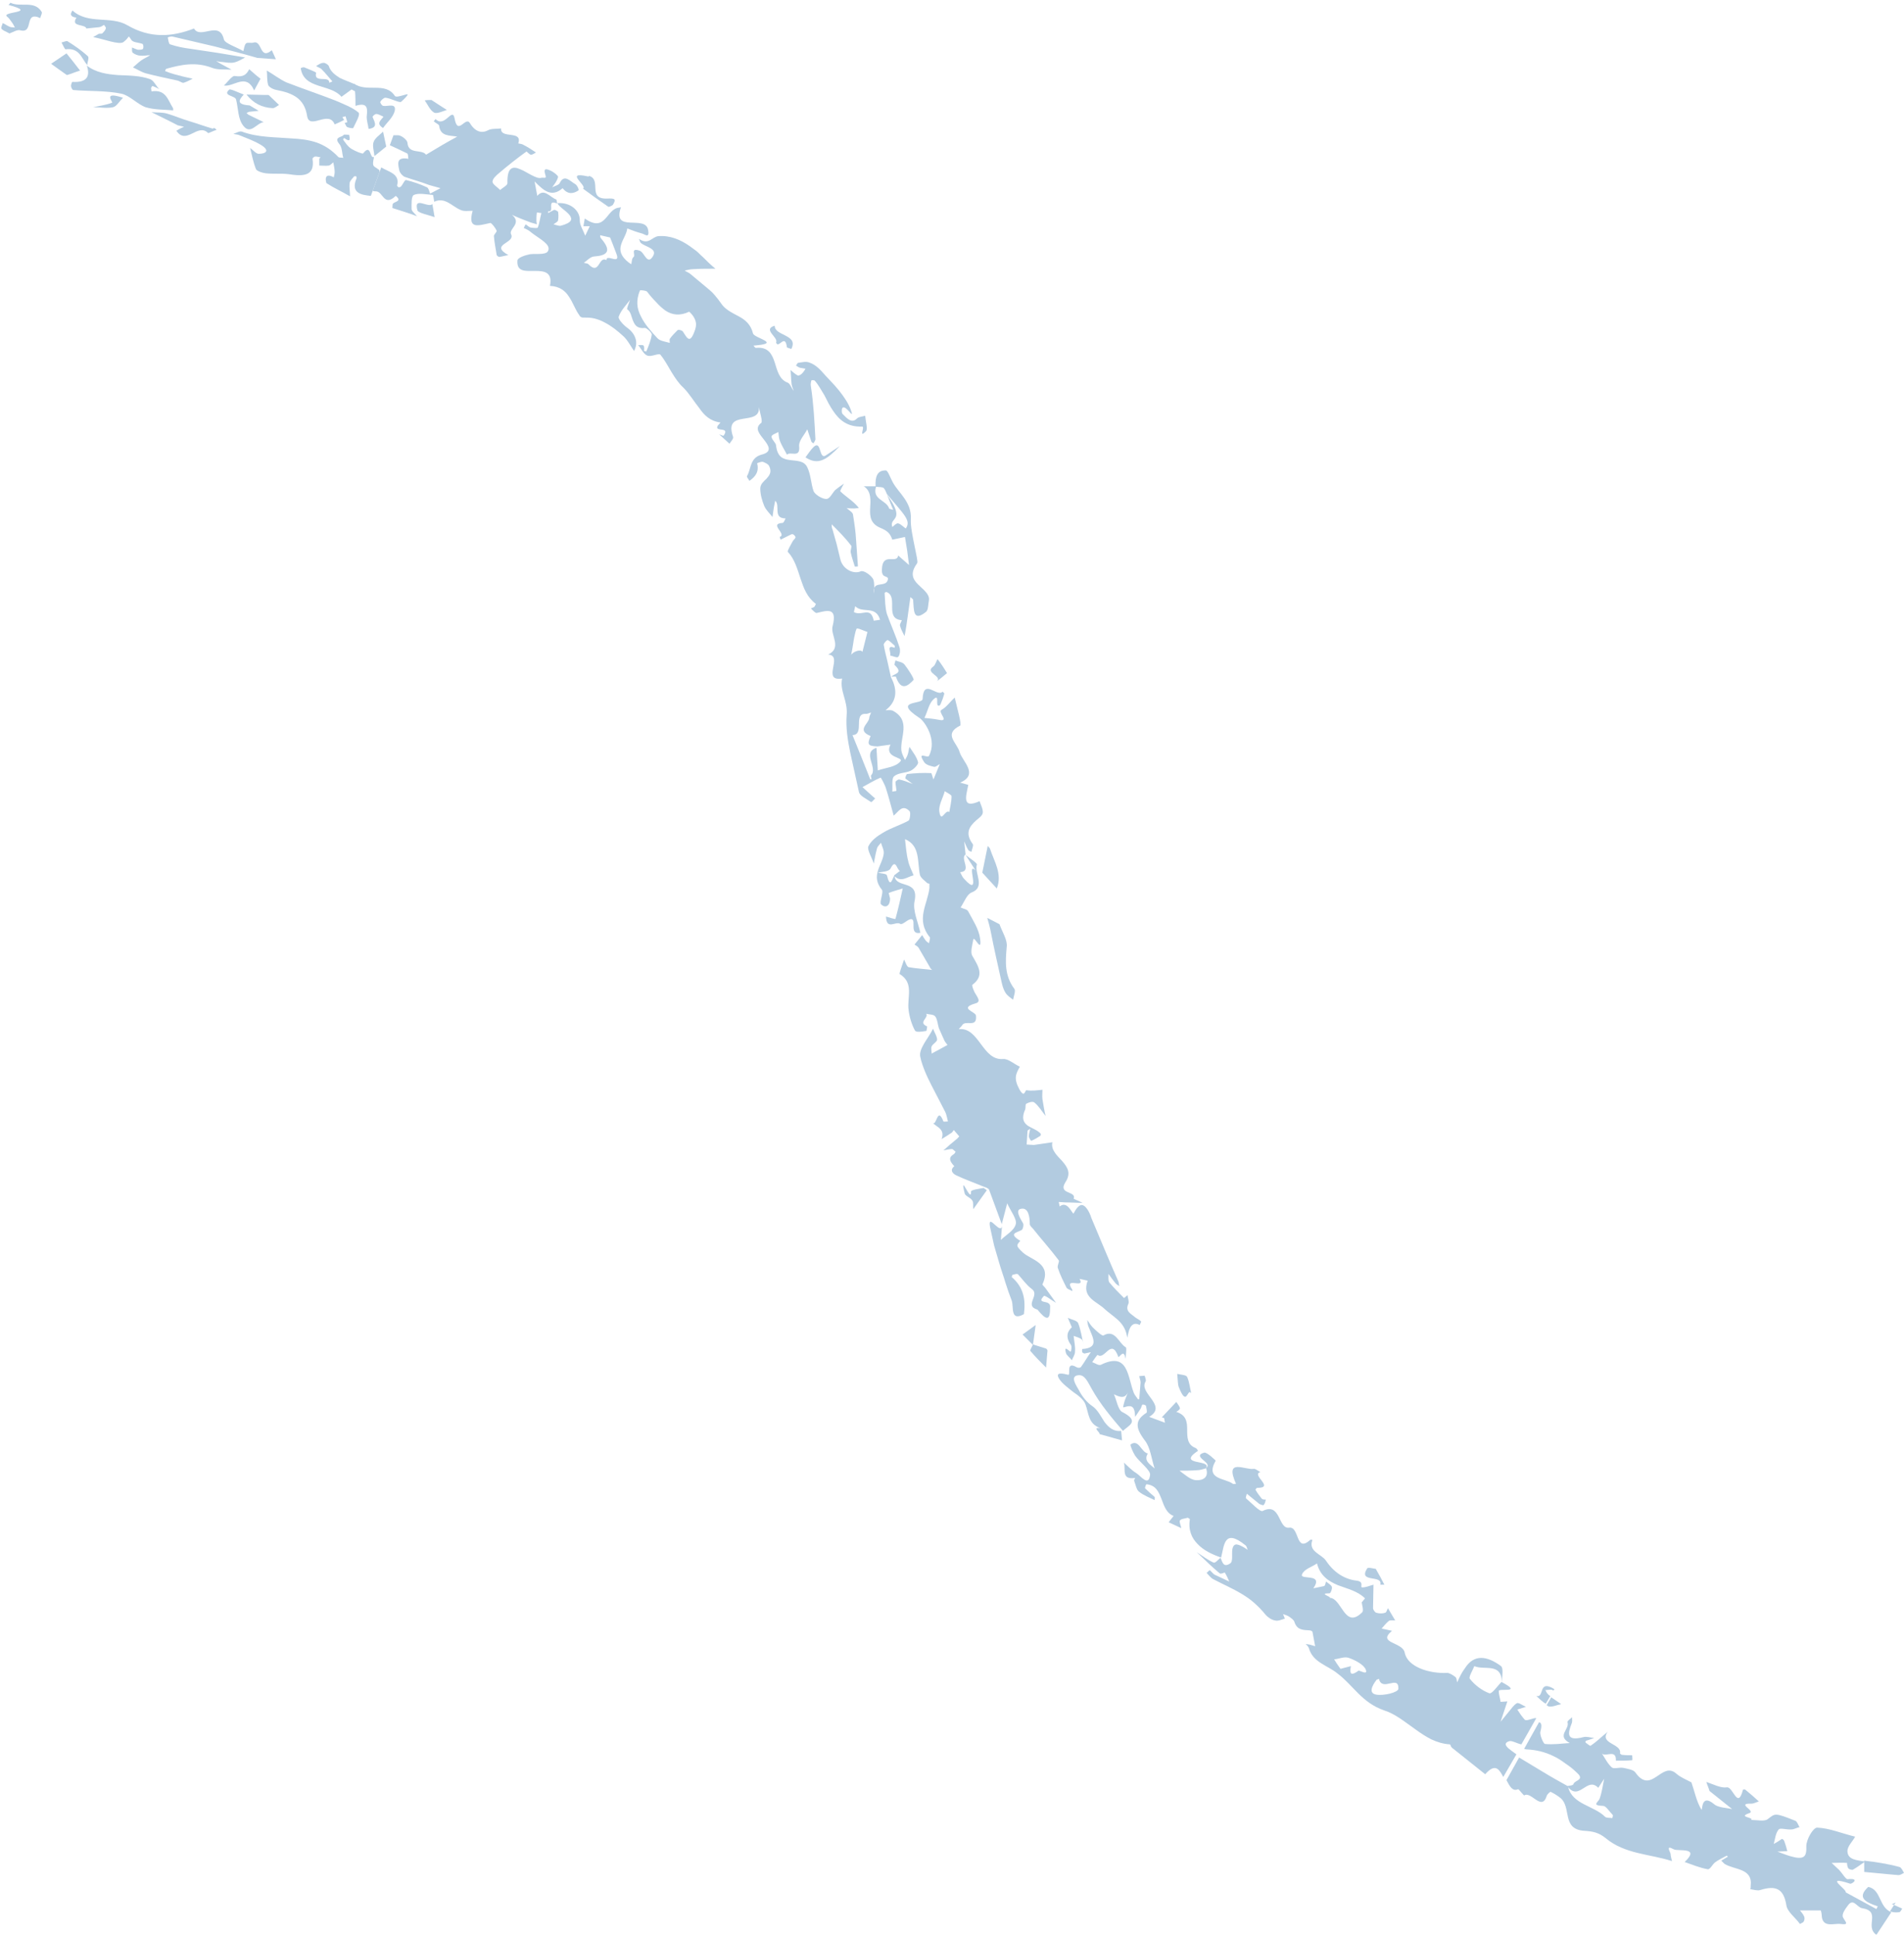 <?xml version="1.0" encoding="UTF-8" standalone="no"?><svg xmlns="http://www.w3.org/2000/svg" xmlns:xlink="http://www.w3.org/1999/xlink" fill="#000000" height="427.7" preserveAspectRatio="xMidYMid meet" version="1" viewBox="40.0 33.4 421.0 427.7" width="421" zoomAndPan="magnify"><g opacity="0.88"><g><g><g><path d="M123.6,70.8c0.1,0.1,0.3,0.2,0.5,0.3l1.8-5l-0.6-0.3c0,0,0,0,0,0l0,0l0,0l0,0l0-0.1l-2.6,2.1 c0,0,0,0.1,0,0.1c0,0,0,0,0,0C122.3,70.4,122.7,70,123.6,70.8z" fill="none"/><g id="change1_1"><path d="M123.6,70.8c-1-0.8-1.4-0.4-0.9-2.7c-1,0.5-0.6-3.1-2.4-0.8c-0.1,0.2-1.8-0.5-2.6-1 c-0.8-0.5-1.3-1.3-1.8-2c-0.1-0.1,0.1-0.3,0.2-0.4c1.6,1.2,1.2,0,1.1-0.7c-0.4,0-1.1-0.1-1.2,0c-0.3,0.6-2.3,0.4-1,2 c0.7,0.8,0.6,2.1,0.9,3.1c-0.4-0.1-0.9,0-1.1-0.2c-1.5-1.6-3.1-2.6-4.8-3.2c-1.8-0.6-3.6-0.8-5.5-0.9c-3.7-0.3-7.5-0.2-11-1.5 c-0.5-0.2-1.3,0.3-1.9,0.5c0.4,0.1,0.7,0.1,1.1,0.2c1.7,0.7,3.5,1.3,5.1,2.3c1.9,1.2,1,1.9-0.6,1.9c-0.6,0-1.3-0.9-1.9-1.3 c0.4,1.6,0.7,3.2,1.3,4.7c0.2,0.4,1.3,0.8,2.1,0.9c1.7,0.2,3.4,0,5.1,0.2c3.2,0.5,5.9,0.5,5.3-3.4c0-0.2,0.4-0.5,0.6-0.5 c0.4,0,0.8,0.1,1.2,0.2c-0.1,0.1-0.3,0.2-0.3,0.3c0,0.5,0,1,0,1.5c0.7,0,1.5,0.1,2.1,0c0.4-0.1,0.7-0.5,1-0.7 c0.1,0.7,0.3,1.4,0.3,2.1c0,0.4-0.1,0.8-0.2,1.2c-2.4-1.3-1.7,1.2-1.6,1.3c1.7,1.1,3.5,1.9,5.2,2.9c0-1-0.2-1.9-0.1-2.9 c0.1-0.6,0.6-1,1-1.5c0.1-0.1,0.4,0,0.5,0c0,0.2,0.1,0.4,0,0.5c-1.3,3.2,1.1,3.6,3.2,3.8l1.9-5.2C124,71,123.8,70.9,123.6,70.8z" fill="#a8c4dc"/></g><g id="change1_2"><path d="M122.7,68L122.7,68C122.7,68,122.7,68,122.7,68L122.7,68z" fill="#a8c4dc"/></g><g id="change1_3"><path d="M56.9,37.3c-0.7,1.1-0.2,1.4,0.5,1.6c0.7,0.2,1.6,0.3,1.7,0.8c1-0.1,1.9-0.2,2.9-0.3 c0.4-0.1,0.7-0.3,1-0.5c0.2,0.3,0.5,0.6,0.4,0.8c-0.1,0.4-0.5,0.8-0.8,1.1c-0.1,0.1-0.6,0-0.8,0.1c-0.4,0.2-0.8,0.5-1.2,0.7 c2.3,0.4,5.7,1.8,6.7,1.1c1.6-1.2,0.8-1.8,1.8-0.4c0.4,0.5,1.6,0.5,2.4,0.8c0.2,0.1,0.3,0.8,0.1,1.1c-0.1,0.2-0.7,0.2-1.1,0.2 c-0.4-0.1-0.8-0.3-1.3-0.5c0,0.4-0.1,1,0.2,1.2c0.4,0.3,1.1,0.6,1.6,0.6c0.7,0.1,1.5-0.1,2.2-0.1c-0.6,0.4-1.3,0.7-1.9,1.1 c-0.7,0.5-1.3,1.1-1.9,1.6c0.9,0.4,1.8,1,2.8,1.3c2.3,0.6,4.7,1.1,7,1.6c0.5,0.1,1.1,0.6,1.4,0.5c0.7-0.2,1.4-0.6,2-0.9 c-1.4-0.3-2.7-0.6-4.1-1c-0.7-0.2-1.3-0.4-2-0.7c0.1-0.2,0.1-0.4,0.3-0.5c3.2-0.9,6.5-1.6,10.1-0.2c1.3,0.5,2.9,0.3,4.3,0.4 l-2.4-1.3l-1-0.6c0.4,0.1,0.9,0.2,1.3,0.2c0.9,0.1,1.9,0.3,2.7,0.1c0.9-0.2,1.6-0.7,2.4-1.1l-6-1c-2-0.3-4-0.6-6-0.9 c-1.6-0.2-3.1-0.5-4.6-1c-0.3-0.1-0.4-1-0.5-1.5c0-0.1,0.8-0.3,1.1-0.2c3.1,0.7,6.3,1.5,9.4,2.2c3.1,0.8,6.2,1.6,9.3,2.5 c1.5,0.1,2.8,0.2,4.1,0.3l-0.9-2c-2.7,2.3-2.1-2.2-4-1.7c-0.5,0.2-1.4-0.1-1.7,0.2c-0.4,0.4-0.4,1.1-0.6,1.7 c-1.5-0.9-4.1-1.7-4.3-2.6c-1-4.3-5.2,0.1-6.6-2.4c-4.9,1.9-9.7,2.2-14.7-0.7c-3.7-2.2-8.7-0.1-12.2-3.3 C56.2,35.7,54.7,37,56.9,37.3z" fill="#a8c4dc"/></g><g id="change1_4"><path d="M78.3,57.8c0-0.2,0-0.5-0.1-0.6c-1.1-1.7-1.5-4.1-4.7-3.6c0-0.2-0.1-0.5-0.1-0.7c0-0.2,0.3-0.5,0.3-0.5 c0.5,0.2,1,0.4,1.5,0.7c-0.7-0.7-1.2-1.9-2-2.2c-2.2-0.8-4.7-0.8-7.1-0.9c-2.4-0.2-4.8-0.5-6.9-2.1l0,0c0.8,2.4,0,3.8-3.2,3.6 c-0.1,0-0.3,0.6-0.3,0.9c0,0.3,0.3,0.9,0.5,0.9c3.5,0.3,7.2,0.1,10.6,0.8c1.9,0.4,3.5,2.3,5.4,3C74.2,57.7,76.3,57.6,78.3,57.8z" fill="#a8c4dc"/></g><g id="change1_5"><path d="M116.8,61.5c0.4,0.2,1.3,0.3,1.3,0.2c0.5-1.1,1.6-2.9,1.2-3.4c-1.4-1.2-3.4-1.9-5.2-2.7 c-3.6-1.4-7.2-2.6-10.8-4c-1.5-0.7-2.9-1.8-4.3-2.6c0.1,1.1,0,2.2,0.3,3.2c0.2,0.5,1.2,1,1.9,1.1c3.6,0.7,6.1,1.9,6.7,5.7 c0.5,3.3,4.8-1.4,6.1,1.9c0.7-0.3,1.4-0.6,2.1-1c0,0-0.3-0.4-0.4-0.6l0.7-0.2l0.4,1.3l-0.6,0.2C116.5,61,116.5,61.4,116.8,61.5z" fill="#a8c4dc"/></g><g id="change1_6"><path d="M127.3,54.6c-2.1-3.2-6.2-0.7-9-2.7l-0.7,1.2c0.3,0.2,0.8,0.4,0.9,0.5c0.1,1.1,0.1,2.1,0.1,3.2 c2.6-0.8,2.7,0.4,2.5,2.2c-0.1,0.9,0.3,2,0.4,2.9c2.1-0.3,1.4-1.4,0.9-2.6c-0.1-0.2,0.5-0.7,0.8-0.7c0.5,0,1.1,0.4,1.6,0.6 c-0.6,0.8-1.7,1.5-0.1,2.5c0.9-1.3,2.3-2.4,2.6-3.9c0.3-1.7-1.6-0.8-2.6-1c-0.3-0.1-0.7-0.7-0.6-0.9c0.2-0.4,0.8-0.9,1.1-0.9 c1.2,0.1,3.1,1.2,3.5,0.9c0.9-0.8,1.3-1.3,1.4-1.5C130.5,53.8,127.7,55.2,127.3,54.6z" fill="#a8c4dc"/></g><g id="change1_7"><path d="M112.7,48c-0.1-0.3-0.9-0.8-1.2-0.7c-0.6,0-1.1,0.4-1.6,0.7c0.4,0.3,1,0.4,1.3,0.8 c0.8,0.8,1.5,1.7,2.3,2.6l-0.7,0.3c0.1-1.7-3.5,0.2-2.9-2.2c0-0.2-1.7-0.8-2.6-1.2c-0.2-0.1-0.8,0.1-0.8,0.2 c0.7,4.7,6.6,3.4,9,6.3l2.2-1.6l0.7-1.2c-1.1-0.5-2.3-0.9-3.3-1.4C114,49.9,113.1,49.2,112.7,48z" fill="#a8c4dc"/></g><g id="change1_8"><path d="M42.3,34c0,0-0.2,0.3-0.4,0.5c6.8,1.8-1.9,1.4-0.3,2.6c0.4,0.3,0.7,0.8,1,1.2c0.3,0.4,0.5,0.8,0.7,1.2 c-0.4-0.1-0.8,0-1.2-0.2c-0.5-0.2-1-0.6-1.5-0.8c-0.1,0.4-0.4,0.9-0.3,1.2c0.2,0.4,0.9,0.6,1.8,1.1c0.8-0.3,1.7-0.9,2.4-0.7 c3.1,0.8,0.7-4.4,4.4-2.7c0.1-0.5,0.5-1.1,0.3-1.4C47.6,33.4,44.5,35.1,42.3,34z" fill="#a8c4dc"/></g><g id="change1_9"><path d="M98.3,60.4c-1.1-0.5-2.2-1.1-3.3-1.6c-0.2-0.1-0.3-0.3-0.5-0.4c0.2-0.1,0.5-0.3,0.7-0.3 c0.7-0.1,1.3-0.1,2-0.2c-0.7-0.4-1.5-0.9-2-1.2c-3-0.2-2.4-1.2-1.3-2.4c-1.1-0.4-2.9-1.3-3.2-1.1c-1.6,1.4,1.3,1.3,1.5,2.2 c0.5,2,0.4,4.3,1.6,5.8C95.4,63.3,96.7,60.6,98.3,60.4z" fill="#a8c4dc"/></g><g id="change1_10"><path d="M86.9,61.8c-1.7-0.5-3.3-1.1-5-1.6c-1.7-0.5-3.3-1.2-5-1.7c-1.1-0.3-2.2-0.2-3.4-0.3 c2.2,1.1,4.3,2.1,5.8,2.9c0.9,0.2,1.2,0.3,1.4,0.3c-0.3,0.2-0.7,0.3-1,0.5c-0.2,0.1-0.7,0.4-0.7,0.4c2.2,3.3,4.7-1.8,7,0.5 c0.1,0.1,1.2-0.5,1.9-0.7c-0.2-0.2-0.4-0.4-0.6-0.4C87.3,61.7,87,61.9,86.9,61.8z" fill="#a8c4dc"/></g><g id="change1_11"><path d="M54.7,45.2l-3.4,2.3c1.1,0.8,2.2,1.6,3.5,2.5c1-0.3,1.9-0.7,2.9-1C56.7,47.7,55.7,46.4,54.7,45.2z" fill="#a8c4dc"/></g><g id="change1_12"><path d="M97.6,50.8c-0.8-0.6-1.6-1.3-2.5-2.1c-0.6,1.2-1.3,1.8-3.2,1.5c-0.6-0.1-1.6,1.4-2.4,2.1 c2.2,0.4,4.9-2.9,6.7,1.1C96.6,52.6,97.1,51.8,97.6,50.8z" fill="#a8c4dc"/></g><g id="change1_13"><path d="M100.3,57.3c0.5,0,1-0.5,1.4-0.7c-0.8-0.8-1.6-1.5-2.3-2.2c-1.9,0-3.4-0.1-4.9-0.1 C96,56.2,97.9,57.2,100.3,57.3z" fill="#a8c4dc"/></g><g id="change1_14"><path d="M59.2 47.8L59.2 47.8 59.2 47.8z" fill="#a8c4dc"/></g><g id="change1_15"><path d="M59.4,45.8c-1.3-1.2-2.9-2.3-4.5-3.3c-0.2-0.1-0.9,0.2-1.3,0.3c0.3,0.5,0.7,1.5,0.9,1.5 c3.1-0.4,3.5,2,4.8,3.5C59.3,47.1,59.8,46.1,59.4,45.8z" fill="#a8c4dc"/></g><g id="change1_16"><path d="M59.2 47.8L59.2 47.8 59.2 47.8z" fill="#a8c4dc"/></g><g id="change1_17"><path d="M125.4,65.8l-0.7-3.3c-0.7,0.7-1.8,1.4-2.1,2.3c-0.3,0.9,0.1,2,0.2,3.1L125.4,65.8L125.4,65.8z" fill="#a8c4dc"/></g><g id="change1_18"><path d="M122.8,67.9L122.8,67.9L122.8,67.9C122.8,68,122.8,68,122.8,67.9z" fill="#a8c4dc"/></g><g id="change1_19"><path d="M65.7,54.6c-2.5-0.5-0.7,1.4-0.9,1.5c-1.3,0.5-2.8,0.7-4.2,1c1.5,0,3,0.3,4.4,0c0.8-0.2,1.3-1.2,2.2-2.1 C66.6,54.8,66.1,54.7,65.7,54.6z" fill="#a8c4dc"/></g></g><g><g id="change1_27"><path d="M383.9,407.1L383.9,407.1C383.9,407.1,383.9,407.1,383.9,407.1z" fill="#a8c4dc"/></g><g id="change1_28"><path d="M383.9,407.1C383.7,407,383.7,406.9,383.9,407.1L383.9,407.1z" fill="#a8c4dc"/></g><path d="M312.1,378.7c0.7-0.4,0.3-2.1,0.5-3.2c0.1-0.5,0.3-0.9,0.8-1c0.5,0,1.3,0.3,2.6,1.2c-0.2-0.3-0.2-0.8-0.5-1 c-4.8-3.9-4.7,0.1-5.4,2.7C310.5,378.4,310.6,379.7,312.1,378.7z" fill="none"/><path d="M252.6,226.2c0.3,0.5,0.4,1,0.9,1.5c4.1,4.5,0.2-4.1,2.5-1.9l-2.2-3.4C252.4,223.1,255.3,226,252.6,226.2z" fill="none"/><path d="M381.6,407c0.2,0.3,0.3,0.7,0.6,0.9c0.2,0.1,0.4,0.2,0.5,0.4l0.7-1.2c-0.2-0.1-0.4-0.2-0.6-0.2 C382.4,406.8,382,406.9,381.6,407z" fill="none"/><path d="M237.9,227.1C237.9,227.1,237.9,227.1,237.9,227.1L237.9,227.1l1.4-1.1c-0.7-0.1-0.9-2.9-2.1-0.5 c-0.4,0.7-1.8,0.7-2.8,0.9c0.7,0.2,1.9,0.2,2,0.6C237,229.8,237.4,228.1,237.9,227.1L237.9,227.1L237.9,227.1z" fill="none"/><path d="M374.3,420.6l1.1,0.6l1.1-2c-1-0.2-2.1-0.9-2.7-0.7C372.2,419.1,373.4,420.1,374.3,420.6z" fill="none"/><path d="M237.1,149.8c0.4-0.3,0.9-0.9,1.3-0.8c0.6,0.1,1.6,1.2,1.7,1.1c0.6-0.9,0.5-1.6-0.2-2.7 c-0.7-1.1-2.1-2.6-4-4.9l0,0C240.3,148.7,236.3,147.6,237.1,149.8z" fill="none"/><path d="M365.9,401.9c-0.4,1-1.3,2.4-1,2.8c1.1,1.4,2.7,2.6,4.3,3.2c0.6,0.2,1.8-1.6,2.7-2.5l0,0 C371.9,401,368.1,402.9,365.9,401.9z" fill="none"/><path d="M300.6,358.6c1.1,0.8,2.4,2,3.6,2.1c1.3,0.1,3-0.4,2.3-2.6c-0.7,0.2-1.3,0.4-2,0.4 C303.1,358.6,301.8,358.6,300.6,358.6z" fill="none"/><path d="M161.1,80.1l0,0.4c0.4-0.2,0.9-0.5,1.3-0.7c0.2-0.1,0.8,0.3,0.9,0.4c0.1,0.6,0.1,1.3,0,1.9 c-0.1,0.4-0.7,0.6-1,0.9c0.5,0.1,1.2,0.4,1.6,0.3c2.6-0.7,2.6-1.5,1.9-2.4c-0.7-0.9-2.2-1.7-2.6-2.5l0,0 C160.7,77.3,162.8,80.4,161.1,80.1z" fill="none"/><path d="M250,213c0.2-1.2,0.5-2.3,0.5-3.5c0-0.4-1-0.8-1.5-1.2c-0.4,1.5-1.4,3.1-1.2,4.5 C248.2,215.6,249,212.3,250,213z" fill="none"/><path d="M127.9,74.4c0,0.1,0.2,0.4,0.4,0.4c0.2,0,0.4-0.1,0.5-0.2c0.4-0.5,0.8-1.5,1.1-1.4c1.6,0.4,3.1,0.9,4.6,1.6 c0.4,0.2,0.5,0.9,0.7,1.4l2.3-1.2c-0.8-0.2-1.7-0.5-2.5-0.7c-1.8-0.7-3.7-1.2-5.4-1.8c-0.5-0.2-1.1-0.9-1.2-1.4 c-0.3-1.4-0.8-3.1,2-2.6c-0.1-0.4,0-1.1-0.3-1.2c-1.2-0.6-2.5-1.2-3.8-1.8l-1.8,5C126,71.4,128.5,71.8,127.9,74.4z" fill="none"/><path d="M341.1,387.6c0.4-0.5,0.7-0.8,0.7-0.9c-1.6-1.6-3.9-2.1-6-2.9c-2.1-0.9-3.9-2.1-4.6-4.8 c-1.1,0.8-2.8,1.2-3.3,2.4c-0.6,1.4,4.9-0.4,2.5,3.1c0.8-0.2,1.6-0.3,2.4-0.5c0.2-0.1,0.3-0.6,0.4-1c0.5,0.4,1.2,0.8,1.3,1.2 c0.1,0.5-0.3,1.4-0.5,1.4c-2.7,0,0.6,0.8,0,1c2.8-0.1,3.4,7,7.3,3.1C341.6,389.4,341.1,388.1,341.1,387.6z" fill="none"/><path d="M338.3,399.9c-1-0.4-2.2,0.2-3.3,0.3c0.3,0.5,0.6,1,1.4,2.1c0.7-0.2,1.5-0.4,2.3-0.6c-0.4,2.1,0.3,2,1.7,1 c0.2-0.1,2.1,1,1.6-0.3C341.6,401.4,339.7,400.4,338.3,399.9z" fill="none"/><path d="M185.4,108.2c0.6,0.6,1.7,0.7,2.7,1c0-0.3-0.1-0.7,0-0.9c0.5-0.7,1.1-1.3,1.7-1.9c0.2-0.2,1,0,1.2,0.3 c0.8,1.2,1.4,2.6,2.3,0.6c0.3-0.7,0.6-1.4,0.6-2.2c0-0.8-0.4-1.8-1.5-2.8c-2.1,1-3.8,0.7-5.2-0.2c-0.7-0.5-1.4-1.1-2.1-1.9 c-0.7-0.7-1.4-1.5-2-2.3c-0.2-0.3-1.6-0.4-1.6-0.2c-0.9,2.2-0.7,4,0.2,5.7C182.5,105.1,183.9,106.7,185.4,108.2z" fill="none"/><path d="M228.5,195.9c1.3,3.2,2.6,6.4,3.9,9.7c0,0.1,0.2,0,0.3,0.1c0-0.3-0.2-0.8-0.1-0.9c1.6-1.7-2.1-5,1.2-6.1 c0.1,1.7,0.2,3.3,0.3,5c1.7-0.6,3.9-0.7,5-2c0.8-1-3.7-0.7-2.2-3.7l-2.9,0.4c-2.1-0.1-2.3-0.4-1.5-2.3c-3.2-1.3-0.4-2.7-0.3-4 c0-0.4,0.3-0.8,0.4-1.2c-0.4,0.1-0.7,0.3-1.1,0.3C228.5,191,231.3,195.8,228.5,195.9z" fill="none"/><path d="M233.2,170.7c0,0,0.9-0.1,1.4-0.2c-1-3.4-3.9-1.5-5.6-3.1c-0.1,0.6-0.3,1.2-0.3,1.3 C230.6,169.8,232.5,167.4,233.2,170.7z" fill="none"/><path d="M228.2,178.2c0.3-0.7,2.1-1.4,2.5-0.7c0.4-1.5,0.7-2.9,1.1-4.4c-0.8-0.3-2.2-0.9-2.4-0.7 c-0.2,0.4-0.3,0.9-0.5,1.8C228.7,175,228.5,176.3,228.2,178.2z" fill="none"/><path d="M172.8,86.1c2.5,2.9,1.3,3.8-1.6,4c-0.8,0.1-1.5,0.9-2.2,1.4c0.3,0.1,0.8,0.1,1,0.3c2.5,2.6,2.2-1.9,4-0.9 c-0.1-1.5,3.2,1.2,2.2-1.4c-0.5-1.4-1.1-2.8-1.4-3.6c-1.4-0.4-1.8-0.5-2.1-0.6C172.7,85.6,172.7,85.9,172.8,86.1z" fill="none"/><path d="M344.9,404.5c-0.2,0.1-0.4,0.2-0.5,0.2c-1.1,1.4-1.8,3-0.1,3.3c1.7,0.3,4.8-0.5,4.9-1.3 C349.3,403.5,345.5,407.4,344.9,404.5z" fill="none"/><path d="M236.4,145.8c0,0.1,0.6,0.2,0.9,0.3c-0.5-1.1-0.9-2.3-1.4-3.4c0,0,0-0.1-0.1-0.1c0,0,0,0,0.1,0.1 c-0.2-0.4-0.3-0.8-0.6-1.2c-0.2-0.4-1.2-0.3-1.9-0.4C232.6,143.8,235.8,143.9,236.4,145.8z" fill="none"/><g id="change1_29"><path d="M310,377.6L310,377.6C310,377.5,310,377.5,310,377.6L310,377.6L310,377.6z" fill="#a8c4dc"/></g><g id="change1_30"><path d="M372 405.5L372 405.5 372 405.5z" fill="#a8c4dc"/></g><g id="change1_31"><path d="M306.4,358.1L306.4,358.1C306.4,358.1,306.4,358,306.4,358.1C306.4,358,306.4,358.1,306.4,358.1 L306.4,358.1z" fill="#a8c4dc"/></g><g id="change1_32"><path d="M375.3,421.2l-2.9,5c-0.9-1.6-1.7-3.2-4-0.6c-2.5-2-4.9-3.9-7.4-5.9c-0.2-0.2-0.3-0.7-0.4-0.7 c-1.5-0.1-2.8-0.5-4.1-1.1c-1.2-0.6-2.4-1.4-3.5-2.2c-2.3-1.6-4.4-3.4-6.9-4.2c-5-1.7-6.9-5.6-10.4-8.2 c-2.2-1.8-5.4-2.4-6.3-5.6c-0.1-0.3-0.4-0.6-0.7-0.9c0.4,0.1,0.8,0.1,1.1,0.2c0.3,0.1,0.7,0.2,1,0.3c-0.2-1.1-0.4-2.2-0.6-3.2 c0-0.1-0.4-0.3-0.6-0.3c-1.4-0.1-2.8,0-3.4-1.9c-0.1-0.4-0.7-0.8-1.1-1.1c-0.4-0.3-0.9-0.4-1.4-0.6l0.4,1 c-0.7,0.2-1.5,0.6-2.2,0.4c-0.7-0.1-1.6-0.7-2.1-1.3c-0.8-1-1.6-1.8-2.5-2.6c-0.9-0.8-1.8-1.4-2.8-2c-2-1.2-4.1-2.1-6.2-3.2 c-0.6-0.3-1-0.9-1.5-1.4c0.2-0.2,0.6-0.6,0.7-0.6c0.4,0.3,0.7,0.8,1.1,1c1.1,0.5,2.1,1,3.2,1.5c-0.3-0.7-0.6-1.4-1-2 c0,0-0.9,0.4-1.1,0.2c-1.8-1.5-3.4-3.1-5.1-4.7c1.2,0.8,2.4,1.7,3.7,2.3c0.4,0.2,1-0.6,1.5-1l0.1,0l0,0c0.4,0.9,0.6,2.2,2.1,1.2 c0.7-0.4,0.3-2.1,0.5-3.2c0.1-0.5,0.3-0.9,0.8-1c0.5,0,1.3,0.3,2.6,1.2c-0.2-0.3-0.2-0.8-0.5-1c-4.8-3.9-4.7,0.1-5.4,2.7l0,0 c0,0,0,0,0,0c-2-0.7-3.9-1.6-5.2-3c-1.3-1.3-2.1-3.1-1.7-5.5c0,0-0.4-0.3-0.5-0.3c-0.6,0.2-1.4,0.2-1.7,0.6 c-0.2,0.3,0.2,1.1,0.3,1.7l-2.8-1.3l1.1-1.4c-1.6-0.6-2.1-2.2-2.7-3.8c-0.6-1.5-1.2-3-3.3-3.2c-0.1,0-0.4,0.8-0.3,0.9 c0.7,0.7,1.4,1.3,2.1,1.9c0.1,0.1,0,0.5,0,0.7c-1.2-0.6-2.4-1-3.5-1.9c-0.5-0.4-0.7-1.5-1-2.3c-0.1-0.2,0.1-0.5,0.2-0.7 c-3.2,0.5-2-2-2.5-3.4c0.9,0.8,1.7,1.7,2.7,2.3c1,0.6,2.8,3.2,3.1,0.4c0.1-1-2.2-2.7-3.3-4.2c-0.5-0.8-1.2-2.4-1-2.5 c1.8-1.3,2.3,1.7,3.8,2c-1,1.6,0.5,2.4,1.5,3.3c-0.7-2.1-0.9-4.5-2.1-6.1c-2.3-3-2.2-4.6,0.3-6.2c0.2-0.1,0-1-0.1-1.5 c0-0.2-0.7-0.4-0.8-0.3c-0.2,0.2-0.2,0.6-0.4,0.9c-0.4,0.6-0.8,1.2-1.2,1.8c-0.1-1.2-0.1-2.7-1.8-2.3c-0.9,0.2-1,0.5-0.7-0.6 c0.2-0.9,0.6-1.7,0.9-2.5c-0.7,1.5-1.9,1-3.1,0.4c0.6,1.3,0.9,3.4,1.8,3.9c4.1,2.1,1.4,3,0.2,4.2c-2.5-2.9-5-5.9-6.8-9.1 c-1-1.7-1.6-3.4-3.1-3.2c-1.9,0.2-0.4,2.3,0.1,3.2c0.7,1.4,1.8,2.8,3,3.6c1.2,0.8,1.9,2.3,2.7,3.5c0.9,1.2,2,2.2,3.7,2l0.2,2.1 l-5-1.4c0.3-0.3-1.8-1.6,0.2-1.3c-2.7-1-2.5-3.1-3.3-5.3c-0.4-1-1.5-1.9-2.7-2.7c-1.1-0.9-2.4-1.8-3.1-2.9c-1-1.6,0.8-1.2,2-0.9 c0.6,0.1-0.6-3.1,1.8-1.7c0.3,0.2,0.8,0.2,1,0c0.8-1.1,1.4-2.2,2.2-3.3c-0.5,0.1-0.9,0.2-1.4,0.3c-0.1,0-0.5-0.2-0.5-0.3 c-0.1-0.3,0-0.7,0-0.7c1.8-0.1,2.5-0.7,2.5-1.6c0-0.9-0.6-2-1.1-3.3c-0.2-0.4-0.2-1-0.3-1.5c0.4,0.5,0.7,1.1,1.2,1.6 c0.7,0.7,2.1,2,2.4,1.8c2.6-1.5,3.4,1.8,4.9,2.6c0.3,0.1,0,1.7,0,2.6c-0.4-2.1-1-0.8-1.6-0.4c-1.6-4.5-3,0.8-4.6-0.5 c-0.1,0-0.8,1-1.2,1.6c0.6,0.2,1.4,0.8,1.9,0.6c6.1-3,5.9,2.6,7.3,6.2c0.2,0.5,0.6,0.9,0.9,1.4c0,0,0.3,0,0.3,0 c0.1-1.2,0.2-2.4,0.3-3.7c0-0.4-0.2-0.9-0.3-1.4l1.2-0.1c0.1,0.4,0.4,1,0.2,1.3c-1.6,2.6,5,5.3,0.8,7.8l3.5,1.3 c-0.1-0.3-0.1-0.7-0.2-1c0-0.1-0.3-0.1-0.5-0.2l3.2-3.4c0.3,0.5,0.7,0.9,0.8,1.4c0,0.3-0.5,0.6-0.8,0.8c2.2,0.7,2.4,2.2,2.4,3.9 c0,1.7,0,3.4,1.9,4.1c0.2,0.1,0.4,0.4,0.5,0.6c-2.4,1.6-1.7,2.1-0.5,2.4c1.2,0.3,2.9,0.4,2.3,1.4c0,0,0,0-0.1,0.1l0,0 c-0.7,0.2-1.3,0.4-2,0.4c-1.2,0.1-2.5,0.1-3.8,0.1c1.1,0.8,2.4,2,3.6,2.1c1.3,0.1,3-0.4,2.3-2.6l0,0c0,0,0,0,0-0.1 c0.8-0.6,0-1.2-0.7-1.8c-0.7-0.6-1.2-1.2,0.3-1.6c0.6-0.1,2.6,1.8,2.5,1.8c-2.4,4.2,2.1,3.8,3.8,5.1c0.1,0.1,0.4,0,0.7,0 c-2.6-5.8,2-3,3.9-3.3c0.4-0.1,1,0.5,1.5,0.7c-2.2,0.6,3.3,3.5-0.7,3.5c-0.2,0-0.4,0.4-0.4,0.4c0.4,0.7,0.9,1.4,1.4,2 c0.2,0.2,0.6,0.2,0.9,0.2c-0.1,0.4-0.2,0.9-0.5,1.2c-0.1,0.1-0.7-0.1-1-0.3c-0.9-0.7-1.8-1.5-2.7-2.2c-0.1,0.3-0.3,0.9-0.2,1 c1.2,1,3.1,3.1,3.7,2.8c4-2,3.4,4,5.8,3.7c2.4-0.4,1.4,5.7,4.7,2.7c0.1-0.1,0.3,0,0.5,0c-1,2.6,2,3.1,3,4.6 c1.8,2.7,4.2,4.1,6.7,4.4c1.9,0.2,0.7,1.5,1.3,1.5c0.9,0,1.7-0.4,2.5-0.6c0,1.7-0.1,3.5-0.1,5.2c0,0.3,0.4,0.9,0.7,1 c0.7,0.2,1.4,0.2,2,0c0.3-0.1,0.4-0.7,0.6-1l1.6,2.7c-0.5,0-1.1-0.1-1.4,0.1c-0.6,0.5-1.1,1.1-1.6,1.7l1.4,0.3 c0.3,0.1,0.6,0.1,0.9,0.2c-3.4,2.8,2.3,2.4,2.8,4.8c0.6,3.2,5.5,4.7,9.4,4.5c0.5,0,1.3,0.5,1.8,0.9c0.3,0.2,0.3,0.8,0.4,1.2 c0.5-1.1,1-2.2,1.7-3.1c2-3.2,4.9-2.8,8-0.5c0.6,0.5,0.2,2.4,0.2,3.6l0,0c-0.1-4.5-3.9-2.6-6.1-3.6c-0.4,1-1.3,2.4-1,2.8 c1.1,1.4,2.7,2.6,4.3,3.2c0.6,0.2,1.8-1.6,2.7-2.5l0,0l0,0l0,0c4.9,2.6-0.6,1.3-0.6,2c0,0.8,0.3,1.6,0.4,2.4l1.5-0.1l-1.5,4.5 c0.6-0.7,1.2-1.5,1.8-2.2c0.6-0.7,1.1-1.5,1.8-1.9c0.4-0.2,1.3,0.5,2,0.8l-1.9,0.6c0.5,0.8,1,1.5,1.6,2.2 c0.4,0.5,1.8-0.4,2.6-0.3l-3.3,5.8c-1-0.2-2.1-0.9-2.7-0.7c-1.6,0.5-0.3,1.5,0.5,2.1L375.3,421.2z M341.2,389.8 c0.4-0.4-0.1-1.8-0.1-2.2c0.4-0.5,0.7-0.8,0.7-0.9c-1.6-1.6-3.9-2.1-6-2.9c-2.1-0.9-3.9-2.1-4.6-4.8c-1.1,0.8-2.8,1.2-3.3,2.4 c-0.6,1.4,4.9-0.4,2.5,3.1c0.8-0.2,1.6-0.3,2.4-0.5c0.2-0.1,0.3-0.6,0.4-1c0.5,0.4,1.2,0.8,1.3,1.2c0.1,0.5-0.3,1.4-0.5,1.4 c-2.7,0,0.6,0.8,0,1C336.7,386.6,337.3,393.7,341.2,389.8z M342,402.5c-0.4-1.1-2.3-2.1-3.7-2.6c-1-0.4-2.2,0.2-3.3,0.3 c0.3,0.5,0.6,1,1.4,2.1c0.7-0.2,1.5-0.4,2.3-0.6c-0.4,2.1,0.3,2,1.7,1C340.6,402.6,342.5,403.8,342,402.5z M349.2,406.7 c0.1-3.2-3.6,0.8-4.3-2.2c-0.2,0.1-0.4,0.2-0.5,0.2c0,0-0.1,0-0.1,0c0,0,0,0,0.1,0c-1.1,1.4-1.8,3-0.1,3.3 C346,408.3,349.2,407.5,349.2,406.7z" fill="#a8c4dc"/></g><g id="change1_33"><path d="M237.8 227.1L237.8 227.1 237.9 227.1z" fill="#a8c4dc"/></g><g id="change1_34"><path d="M123.2,75.7c-0.3,0-0.5,0-0.8-0.1l1.9-5.2c1.6,1,4.2,1.4,3.5,4c0,0.1,0.2,0.4,0.4,0.4 c0.2,0,0.4-0.1,0.5-0.2c0.4-0.5,0.8-1.5,1.1-1.4c1.6,0.4,3.1,0.9,4.6,1.6c0.4,0.2,0.5,0.9,0.7,1.4l2.3-1.2 c-0.8-0.2-1.7-0.5-2.5-0.7c-1.8-0.7-3.7-1.2-5.4-1.8c-0.5-0.2-1.1-0.9-1.2-1.4c-0.3-1.4-0.8-3.1,2-2.6c-0.1-0.4,0-1.1-0.3-1.2 c-1.2-0.6-2.5-1.2-3.8-1.8l0.8-2.2c0.3,0,0.7,0,1.1,0c0.8,0.1,2,1.1,2,1.7c0.2,2.6,3.2,1.3,4.1,2.6c2.3-1.4,4.5-2.7,6.9-4 c-1.7-0.3-3.7,0-4-2.4c0-0.3-0.8-0.6-1.2-1c0,0,0.3-0.3,0.4-0.5c2,2.1,3.7-2.7,4.2-0.2c0.7,4.1,2.4-0.5,3.4,1.1 c0.5,0.9,1.9,2.7,4,1.6c0.7-0.4,1.9-0.3,2.9-0.4c-0.2,2.4,4.8,0.3,3.8,3.3c0.4,0.1,0.8,0.1,1.1,0.3c1,0.5,1.9,1.1,2.8,1.7 c-0.4,0.2-0.7,0.5-1.1,0.5c-0.3,0-1-0.8-1-0.7c-2.1,1.5-4.1,3.1-6.1,4.8c-0.6,0.5-1.4,1.2-1.4,1.9c0,0.5,1.1,1.2,1.7,1.8 c0.5-0.5,1.6-1,1.6-1.5c-0.1-3.6,1.2-3.8,2.8-3.1c0.8,0.3,1.7,0.9,2.5,1.3c0.8,0.4,1.6,0.8,2.2,0.6c0.6-0.1,1.2,0.3,0.9-0.6 c-0.3-1-0.4-1.7,1.1-1c0.7,0.3,1.7,1.1,1.7,1.4c-0.2,0.9-0.8,1.6-1.3,2.3c0.6-0.3,1.5-0.5,1.7-1c1-2,2.3-0.3,3.4,0.3 c0.4,0.2,0.9,1.3,0.7,1.4c-1.1,0.7-2.3,1-3.5-0.5c-2.5,2.2-4.3,0.4-6.2-1.5l0.6,3.2c1.5-1.8,2.8,0.3,4.2,0.8 c0.1,0.1,0.1,0.5,0.2,0.8l0,0c0,0,0,0,0,0.1l0,0c-2.5-1.1-0.4,2-2,1.7l0,0.4c0.4-0.2,0.9-0.5,1.3-0.7c0.2-0.1,0.8,0.3,0.9,0.4 c0.1,0.6,0.1,1.3,0,1.9c-0.1,0.4-0.7,0.6-1,0.9c0.5,0.1,1.2,0.4,1.6,0.3c2.6-0.7,2.6-1.5,1.9-2.4c-0.7-0.9-2.2-1.7-2.6-2.5 l0-0.1c2.9-0.2,5,1.7,4.9,3.9c0,1,0.8,2.2,1.2,3.3l1-2.1l-1.4,0l0.3-1.7c4.7,3.3,4.7-2.2,7.6-2.4c0.1,0,0.3-0.1,0.4-0.1 c-1,2.9,0.3,3.3,2,3.4c1.7,0.1,3.7-0.1,4,1.6c0.4,2.1-0.8,0.9-1.4,0.8c-1.1-0.3-2.2-0.7-3.2-1.1c-0.3,2.5-3.5,4.6,0.4,7.6 c0.2,0.1,0.3,0.2,0.5,0.3c0.1-0.6,0.1-1.3,0.5-1.6c0.5-0.4-0.8-2.1,1.3-1.4c1.1,0.3,1.7,3.4,3,1.2c1-1.7-1.7-2-2.7-2.9 c-0.2-0.2-0.3-0.6-0.4-0.9c2.1,1.5,2.9-0.5,4.3-0.6c2.6-0.2,4.9,0.8,6.9,2.2c0.5,0.4,1,0.7,1.5,1.1c0.5,0.4,0.9,0.9,1.4,1.3 c0.9,0.9,1.8,1.8,2.8,2.6c-1.7,0-3.3,0-4.9,0.1c-0.7,0-1.3,0.2-1.9,0.3c0.4,0.3,1,0.5,1.3,0.8c1.2,1,2.4,2,3.6,3 c0.6,0.5,1.2,1,1.7,1.6c0.5,0.6,1,1.2,1.4,1.8c0.9,1.4,2.4,2.1,3.9,2.9c1.5,0.8,2.7,1.8,3.2,3.8c0.3,1.1,6.6,2.2,0.1,2.7 c0.2,0.2,0.4,0.5,0.5,0.5c2.8-0.3,3.6,1.4,4.2,3.2c0.6,1.9,1,3.8,2.9,4.5c0.5,0.2,0.8,1.2,1.3,1.8c-0.2-0.6-0.5-1.2-0.5-1.8 c-0.1-0.9-0.1-1.9-0.2-2.8c0.5,0.4,1,0.9,1.6,1.2c0.2,0.1,0.7-0.2,0.9-0.4c0.3-0.3,0.6-0.7,0.8-1.1c-0.4-0.1-0.8-0.1-1.2-0.2 c-0.3-0.1-0.6-0.3-0.9-0.5c0.2-0.2,0.3-0.6,0.5-0.6c0.8-0.1,1.8-0.4,2.6,0c0.9,0.3,1.9,1.1,2.6,1.9c1.2,1.4,2.6,2.7,3.8,4.2 c1.2,1.5,2.2,3,2.7,4.5c0.8,2.3-1.4-1.8-2-0.5c-0.1,0.3-0.1,1,0.1,1.2c1,1,2,2.2,3.2,1c0.4-0.4,1.2-0.4,1.8-0.6 c0.1,1.2,0.6,2.9,0.2,3.4c-1.8,1.8-0.1-1.1-0.9-1c-3.2,0.1-5-1.4-6.4-3.5c-0.7-1-1.3-2.2-1.9-3.4c-0.7-1.1-1.3-2.3-2.1-3.2 c-0.1-0.2-0.7-0.2-0.8-0.1c-0.1,0.4-0.2,0.9-0.1,1.3c0.6,3.9,0.8,7.9,1,11.7c0,0.3-0.3,0.6-0.4,0.9c-0.2-0.1-0.4-0.2-0.5-0.4 c-0.3-0.9-0.6-1.8-0.9-2.7c-0.6,1.2-1.9,2.5-1.8,3.7c0.3,2.8-1.9,1.1-2.7,1.9c-0.5-1-1.1-1.9-1.5-2.9c-0.3-0.7-0.3-1.4-0.4-2.1 c-0.5,0.3-1.5,0.6-1.5,1c0,0.7,1,1.4,1,2c0.3,2.6,1.6,3,3.1,3.2c1.5,0.2,3.1,0.1,3.8,1.6c0.8,1.6,0.8,3.6,1.4,5.3 c0.4,0.8,1.9,1.7,2.8,1.7c0.8,0,1.3-1.3,2-2c0.6-0.5,1.2-0.9,1.9-1.4c-0.3,0.6-0.9,1.6-0.8,1.7c1,1,2.3,1.8,3.3,2.8 c0.3,0.3,0.6,0.6,0.8,0.9c-0.3,0-0.7,0.1-1,0.1c-0.5,0-1.1,0-1.7-0.1c0.5,0.5,1.3,0.9,1.4,1.4c0.3,1.9,0.6,3.8,0.7,5.8 c0.1,1.9,0.3,3.8,0.4,5.7c0,0-0.7,0.1-0.7,0c-0.3-1-0.7-2.1-0.9-3.1c-0.1-0.5,0.3-1.2,0.1-1.5c-1.3-1.7-2.8-3.2-4.3-4.7 c0,0.4,0,0.8,0.2,1.2l0.9,3.2c0.3,1.1,0.5,2.2,0.8,3.3c0.5,2.2,2.9,3.4,4.5,2.7c0.6-0.3,2.1,0.7,2.7,1.6 c0.3,0.5,0.3,1.3,0.3,2.1c-0.1,0.3-0.1,0.6,0,1.2c0-0.4,0-0.8,0-1.2c0.4-1.3,2.6-0.3,3-1.8c0.3-1.2-1.4-0.1-1.3-2.3 c0.1-4,3.3-1.1,3.6-3.1l2.4,2.1l-0.4-3.1l-0.5-3.1l-2.8,0.6c-0.5-1.5-1.2-2-2.6-2.6c-2.2-0.9-2.4-2.5-2.3-4.3 c0.1-1.8,0.3-3.8-1.4-4.9l2.7,0l0,0.1l0,0c-0.9,2.9,2.3,2.9,2.9,4.8c0,0.1,0.6,0.2,0.9,0.3c-0.5-1.1-0.9-2.3-1.4-3.4 c4.4,6.1,0.4,4.9,1.2,7.2c0.4-0.3,0.9-0.9,1.3-0.8c0.6,0.1,1.6,1.2,1.7,1.1c0.6-0.9,0.5-1.6-0.2-2.7c-0.7-1.1-2.1-2.6-4-4.9 c-0.2-0.4-0.3-0.8-0.6-1.2c-0.2-0.4-1.2-0.3-1.9-0.4c0,0,0,0,0-0.1l0,0c-0.1-2,0.3-3.6,2.3-3.5c0.4,0,1,1.7,1.5,2.6 c0.7,1.3,1.8,2.4,2.6,3.6c0.8,1.2,1.5,2.6,1.4,4.5c-0.1,1.6,0.4,3.9,0.8,5.9c0.4,2,0.8,3.6,0.6,3.9c-1.7,2.3-0.9,3.6,0.2,4.7 c1.1,1.1,2.6,2.1,2.4,3.5c-0.2,0.9-0.1,2.2-0.7,2.6c-2.9,2.3-2.6-0.6-2.8-2.7c0-0.2-0.4-0.4-0.6-0.6c-0.2,1.4-0.4,2.8-0.6,4.3 c-0.2,1.4-0.4,2.9-0.7,4.3c-0.4-0.8-0.8-1.5-1-2.3c-0.1-0.3,0.3-0.8,0.4-1.2c-3.9-0.3-0.7-5.1-3.3-6.2c-0.2-0.1-0.5,0.1-0.5,0.2 c0.1,1.5,0.1,3.2,0.5,4.6c0.9,2.5,2,4.9,2.8,7.4c0.2,0.6,0.1,1.7-0.3,2.1c-0.2,0.3-1.2-0.2-1.8-0.3c0.4-0.5-1-2.5,1-1.7 c0-0.2,0.1-0.4,0-0.5c-0.5-0.4-1-1-1.5-1.2c-0.2-0.1-0.9,0.7-0.9,1c0.2,1.2,0.5,2.4,0.8,3.6l0.8,3.6l0,0c1.6,3,1.2,5.5-1.2,7.3 c0.5,0,1.1-0.1,1.6,0.1c4.1,2.2,1.6,5.8,1.9,8.8c0.1,0.7,0.5,1.4,0.8,2.1c0.2-0.4,0.5-0.8,0.6-1.2c0.2-0.5,0.2-1.1,0.4-1.7 c0.7,1.1,1.6,2.2,1.9,3.4c0.1,0.5-1,1.6-1.7,1.9c-1.1,0.5-2.7,0.4-3.6,1.2c-0.6,0.5-0.3,2.2-0.4,3.4c0.3-0.1,0.9-0.1,0.9-0.2 c0-0.6-0.2-1.3-0.2-1.9c0-0.2,0.5-0.6,0.8-0.6c1,0.2,2,0.6,3,1c-0.5-0.4-1.1-0.8-1.6-1.2c-0.1-0.1,0.2-1,0.4-1 c1.8-0.2,3.5-0.3,5.3-0.2c0.1,0,0.3,0.9,0.5,1.4l1.4-3.4c-0.4,0.2-0.9,0.7-1.3,0.6c-0.8-0.2-1.8-0.4-2.2-1.1 c-1.6-2.5,0.8-0.7,1.1-1.3c1.9-3.6-1-7.7-2.1-8.4c-6.1-4,0.7-2.9,0.7-4.2c0.2-4.7,3.2-0.3,4.4-1.6c0,0,0.4,0.3,0.4,0.4 c-0.2,0.8-0.5,1.6-0.8,2.3c-0.1,0.2-0.2,0.4-0.4,0.4c-0.9,0.1,0.3-2.8-1.2-1.4c-1,0.9-1.3,2.7-2,4.1c1,0.1,2.1,0.2,3.1,0.4 c2.7,0.6-0.3-1.7,0.7-2.2c1.1-0.6,1.9-1.8,2.9-2.7c0.5,2.2,1.6,6,1.2,6.2c-3.8,1.9-0.7,3.7-0.1,5.9c0.6,2,4.3,4.9,0.1,6.7 l1.8,0.5c-0.5,2.5-1.5,5.4,2.5,3.6c0.3,0.9,0.8,1.8,0.7,2.6c-0.1,0.6-0.8,1.1-1.4,1.6c-1.6,1.4-2.6,2.9-0.8,5.3 c0.2,0.3-0.2,1.1-0.3,1.7c-0.2-0.1-0.6-0.2-0.7-0.4c-0.4-0.6-0.6-1.3-0.9-1.9l0.3,2.9l0,0l0,0l0,0c-1.3,0.8,1.5,3.7-1.2,3.9 c0.3,0.5,0.4,1,0.9,1.5c4.1,4.5,0.2-4.1,2.5-1.9l-2.2-3.4c0,0,0,0,0,0c0.9,0.7,2.6,1.8,2.5,2.1c-0.6,2,2,5-1.2,6.2 c-1,0.4-1.6,2.1-2.4,3.3c0.6,0.3,1.5,0.4,1.7,0.9c1,1.9,2.3,3.8,2.6,5.9c0.5,3.6-1.3-0.7-1.5,0.3c-0.2,1.2-0.7,2.8-0.2,3.6 c1.4,2.4,2.7,4.4,0,6.4c-0.1,0.1,0.1,0.8,0.3,1.2c0.3,1,2,2.5,0.4,2.9c-3.8,1.1,0,1.8,0.1,2.7c0.3,2.9-2.4,0.8-3.1,2.2 c-0.2,0.3-0.5,0.5-0.7,0.8c4.5-0.5,5.2,7,9.8,6.6c1.1-0.1,2.4,1.1,3.7,1.7c-0.9,1.6-1.4,2.6-0.1,5c1.2,2.1,1.2,0.1,1.6,0.2 c1.2,0.2,2.4,0,3.5-0.1c0,0.7-0.1,1.4,0,2.1c0.2,1.2,0.4,2.5,0.7,3.7c-0.8-1-1.5-2.2-2.5-3c-0.4-0.3-1.3,0-1.8,0.3 c-0.2,0.1-0.1,0.9-0.2,1.2c-0.9,2-0.4,2.9,0.5,3.6c0.9,0.6,2.2,1,2.9,1.8c0.1,0.1,0,0.5-0.1,0.5c-0.6,0.4-1.3,0.8-2,1.1 c0,0-0.5-0.6-0.5-1c0-0.6,0.2-1.1,0.3-1.7c-0.2,0.2-0.6,0.3-0.6,0.5c-0.1,1-0.1,2-0.2,3c0.5,0,1.1,0.1,1.6,0.1 c1.4-0.2,2.7-0.4,4.1-0.6c-0.4,1.7,1.1,3,2.2,4.2c1.1,1.3,2,2.6,0.7,4.6c-1.8,2.8,2.5,1.9,1.8,3.7l2,0.9c-1.3,0-2.5-0.1-3.8-0.1 c-0.5,0-1-0.1-1.5-0.1l0.2,1c1.8-1.5,2.9,2,3.1,1.5c1.1-2.1,1.9-2.1,2.6-1.4c0.7,0.7,1.2,2,1.3,2.4c2,4.7,3.9,9.4,6,14.1 c0.1,0.3,0.1,0.7,0.2,1c-0.3-0.2-0.7-0.4-0.9-0.7c-0.5-0.6-1-1.3-1.5-2c0,0.7-0.1,1.5,0.2,1.9c1,1.2,2.1,2.3,3.2,3.4 c0.1,0.1,0.5-0.4,0.8-0.6c0.1,0.7,0.4,1.5,0.2,1.9c-0.8,1.7,0.6,2.2,1.5,3c0.4,0.3,0.9,0.5,1.3,0.9c0.1,0.1-0.2,0.5-0.3,0.8 c-2.8-1.5-2.6,4-2.8,2.5c-0.3-1.7-1.1-2.8-2.1-3.7c-0.9-0.8-1.9-1.5-2.7-2.2c-1-1-2.3-1.6-3.2-2.5c-0.9-0.9-1.4-2-0.7-3.9 l-1.8-0.4c1.4,2.4-3.7-0.7-1.6,2.4c0,0.1,0,0.2,0,0.3c-0.5-0.3-1.1-0.4-1.3-0.8c-0.7-1.4-1.4-2.8-1.9-4.3 c-0.2-0.5,0.4-1.4,0.2-1.7c-1.8-2.4-3.8-4.6-5.7-7c-0.3-0.3-0.7-0.7-0.7-1c0-1.6-0.3-3.7-1.9-3.4c-1.4,0.2-0.3,2,0.4,3.2 c0.2,0.3,0,1.3-0.3,1.5c-1,0.6-3.1,0.7-0.3,2.4c-0.9,1-1,1.1,0.6,2.6c1.7,1.6,6.5,2.3,4.3,7c-0.1,0.1,0.5,0.6,0.7,0.9l2.3,3.2 c-0.9-0.5-2.5-1.8-2.7-1.5c-1.8,1.9,1.4,0.7,1.4,2.3c0,1.8-0.2,2.5-0.7,2.5c-0.5,0-1.2-0.7-2.1-1.8c-3.1-0.9,0.7-3.2-1.3-4.6 c-1.1-0.8-2-2.1-3-3.2c-0.2-0.2-0.8,0-1.2,0.1c-0.1,0-0.2,0.5-0.2,0.5c2.7,2.3,3.1,5.1,2.7,8.2c-3.1,1.7-2.2-1.6-2.7-3 c-0.5-1.3-1-2.7-1.4-4c-0.4-1.4-0.9-2.7-1.3-4.1c-0.4-1.4-0.8-2.7-1.2-4.1c-0.3-1.4-0.6-2.7-0.9-4.1c-0.6-3.5,2.7,2.6,2.7-0.7 l-0.3,3.6c1.2-1.2,2.9-2,3.3-3.5c0.3-1.1-1.2-3-1.9-4.6l-1.2,4.6l-1.4-3.8c-0.5-1.3-0.9-2.5-1.4-3.8c-0.2-0.4-1-0.6-1.5-0.8l0,0 c0,0,0,0,0,0c-1.9-0.8-3.9-1.5-5.8-2.4c-1-0.5-1.3-1.3-0.4-2c-0.8-0.9-1.5-1.8-0.2-2.6c0.2-0.1,0.4-0.4,0.5-0.6 c-0.3-0.2-0.6-0.6-0.8-0.6c-0.6,0-1.3,0.2-1.9,0.3c0.9-0.8,1.8-1.6,2.8-2.4c0.3-0.2,0.5-0.5,0.7-0.7l-1.2-1.4 c-0.2,0.2-0.3,0.5-0.5,0.6c-0.7,0.5-1.4,0.9-2.2,1.4c0.8-2.3-1.1-2.6-2.1-3.7c1,1.3,1.1-3.8,2.5-0.2c0,0.1,0.6,0,1,0 c-0.2-0.7-0.3-1.5-0.6-2.1c-1-2-2.1-4-3.1-6c-0.5-1-1-2-1.4-3c-0.4-1-0.8-2.1-1-3.1c-0.5-1.8,1.8-4.2,2.8-6.3 c0.3,0.8,0.9,1.7,0.9,2.4c0,0.5-0.9,0.9-1.2,1.5c-0.2,0.4,0,1.1,0,1.6l3.5-1.9c-0.2-0.3-0.5-0.6-0.7-1c-0.4-0.9-0.8-1.8-1.2-2.7 c-0.3-0.9-0.3-1.9-0.8-2.6c-0.4-0.5-1.3-0.4-2-0.6c0.6,0.9-1.9,1.9,0.2,2.8c0,0-0.1,1-0.2,1c-0.8,0.1-2.2,0.4-2.5-0.1 c-0.7-1.3-1.2-2.9-1.4-4.5c-0.4-2.8,1.3-6-2-8c-0.1,0,0.6-2.1,1-3.2c0.3,0.6,0.6,1.6,1,1.7c1.7,0.3,3.5,0.4,5.2,0.6 c-0.2-0.2-0.4-0.3-0.5-0.6c-0.8-1.4-1.7-2.9-2.5-4.3c-0.2-0.3-0.6-0.5-0.9-0.7l1.7-2.1c0.2,0.4,0.5,0.8,0.7,1.1 c0.2,0.3,0.5,0.5,0.8,0.7c0.1-0.5,0.3-1.1,0.2-1.3c-3.2-3.9-0.5-7.3-0.1-10.9c0-0.3,0-0.6,0-0.9c0-0.1-0.4-0.1-0.5-0.2 c-0.6-0.6-1.4-1.1-1.6-1.8c-0.6-2.9,0.1-6.5-3.3-7.9c0.2,1.6,0.3,3.3,0.7,4.8c0.2,1.1,0.8,2.1,1.2,3.2c-1.4,0.3-2.8,1.7-4.3,0.1 c0,0,0-0.1,0-0.1l1.3-1c-0.7-0.1-0.9-2.9-2.1-0.5c-0.4,0.7-1.8,0.7-2.8,0.9c0.7,0.2,1.9,0.2,2,0.6c0.7,2.8,1.1,1.1,1.6,0.1 c0,0,0,0,0.1,0.1c0.4,2.8,5.5,0.6,4.4,5.6c-0.4,2,0.8,4.6,1.3,6.9c-2.5,0.5-0.9-2.7-1.9-3c-0.8-0.2-2,1.4-2.6,1 c-1-0.6-3,1.5-3.1-1.6c0.7,0.2,2.1,0.7,2.1,0.5c0.6-2.2,1.1-4.4,1.6-6.7c-1,0.3-2.1,0.6-3.1,1c0,0,0.2,0.8,0.3,1.2 c0,1.8-1.1,2.2-2,1.3c-0.4-0.4,0.6-2.7,0.2-3.2c-2.6-3.2,0.1-5.4,0.4-8c0.1-0.8-0.4-1.6-0.6-2.4c-0.3,0.4-0.8,0.8-0.9,1.3 c-0.3,1.1-0.5,2.2-0.7,3.3c-0.4-1.3-1.5-3-1.2-3.8c0.6-1.3,2-2.3,3.2-3c1.8-1.1,3.9-1.7,5.7-2.7c0.3-0.2,0.5-1.8,0.2-2.1 c-1.6-1.6-2.4,0.1-3.5,1c-0.6-2.1-1.1-4.2-1.8-6.3c-0.3-0.8-1-2.1-1.1-2.1c-1.4,0.6-2.7,1.4-4,2.1l2.1,1.9l0.7,0.6 c-0.3,0.3-0.8,0.9-0.9,0.8c-1-0.7-2.6-1.4-2.7-2.3c-0.6-2.8-1.3-5.8-1.9-8.6c-0.6-2.9-1-5.6-0.8-8.3c0.3-3.2-1.6-5.4-1-8.1 c-4.7,0.7,0.4-5.1-3.1-5.3c1.5-0.7,1.7-1.7,1.5-2.9c-0.2-1.1-0.8-2.4-0.5-3.4c1.1-4.3-1.3-3.4-3.5-2.9c-0.3,0.1-0.9-0.6-1.3-1 c0.2-0.1,0.5-0.2,0.7-0.3c0.2-0.2,0.4-0.7,0.4-0.7c-2-1.5-2.7-3.5-3.4-5.6c-0.7-2.1-1.3-4.3-2.8-5.9c-0.2-0.2,0.7-1.6,1.1-2.4 c0.2-0.3,0.5-0.5,0.6-0.8c0-0.2-0.3-0.6-0.6-0.7c-0.3-0.1-0.6,0.2-0.9,0.3c-0.6,0.3-1.2,0.6-1.8,0.9c-0.1-0.2-0.2-0.6-0.2-0.6 c1.7-0.6-2.5-2.9,0.6-3.1c0.3,0,0.5-0.6,0.7-1c-2.9,0-1.1-2.9-2.3-3.9c-0.1,0.5-0.2,1-0.3,1.5c-0.1,0.7-0.2,1.4-0.3,2.1 c-0.6-0.8-1.4-1.5-1.8-2.4c-0.5-1.2-0.9-2.6-0.9-3.9c0-1,0.8-1.6,1.4-2.2c0.6-0.7,1.2-1.4,0.6-2.7c-0.2-0.5-0.9-0.8-1.4-1 c-0.4-0.1-1.3,0.3-1.3,0.3c0.5,1.9-0.4,3-1.7,3.9c-0.2-0.4-0.7-0.9-0.5-1.1c0.9-1.6,0.6-4,3.2-4.7c2.4-0.6,1.6-1.9,0.6-3.2 c-1-1.3-2.3-2.6-0.7-3.8c0.4-0.3-0.3-2.3-0.5-3.5c0.2,2.2-1.8,2.3-3.6,2.6c-1.8,0.3-3.2,0.9-2.1,4c0.1,0.4-0.5,1-0.8,1.5 l-2.3-2.1c0.3,0.1,0.9,0.4,1,0.3c0.7-1,0.3-1.2-0.3-1.3c-0.6-0.1-1.3-0.1-1.1-0.7c0.1-0.3,0.5-0.6,0.7-0.9 c-2.3-0.3-3.6-1.6-4.7-3.2c-1.2-1.5-2.2-3.2-3.5-4.5c-1-0.9-1.8-2.1-2.6-3.4c-0.8-1.3-1.5-2.7-2.5-3.9c-0.3-0.4-2.1,0.6-2.9,0.2 c-0.8-0.3-1.3-1.5-2-2.3c0.4,0,1-0.1,1.2,0.1c0.2,0.3,0.1,0.8,0.1,1.2c0,0,0.5,0.1,0.5,0.1c0.5-1.2,1-2.4,1.2-3.7 c0.1-0.4-1.1-1.5-1.5-1.5c-1.7,0.2-2.2-0.6-2.6-1.5c-0.4-0.9-0.5-2.1-1.3-2.6c-0.2-0.2,0.4-1.4,0.6-2.1c-0.9,1.2-2,2.3-2.5,3.7 c-0.2,0.5,1,1.8,1.8,2.4c1,0.7,1.6,1.5,1.9,2.4c0.3,0.9,0.2,1.8-0.3,2.8c-0.8-1.1-1.4-2.4-2.4-3.3c-1.3-1.2-2.7-2.3-4.1-3 c-0.7-0.4-1.5-0.7-2.3-0.9c-0.8-0.2-1.7-0.2-2.6-0.2c-0.2,0-0.6-0.2-0.7-0.5c-0.9-1.2-1.4-2.8-2.3-4.1c-0.8-1.3-2.1-2.3-4.2-2.4 c0.6-3.1-1.3-3.3-3.3-3.3c-2,0-4.1,0.3-3.9-2.3c0-0.6,1.7-1.2,2.8-1.4c0.8-0.1,1.8,0,2.7-0.1c0.8-0.1,1.4-0.3,1.4-1.2 c-0.1-1.3-2.7-2.5-4.2-3.8c-0.4-0.3-0.9-0.5-1.3-0.7l0.4-0.8c0.4,0.2,0.7,0.6,1.1,0.7c0.6,0.1,1.6,0.2,1.6,0 c0.4-1,0.5-2.1,0.8-3.2c-0.4,0-1-0.2-1-0.1c-0.1,0.6-0.1,1.3-0.1,1.9c0,0.2,0.1,0.5,0.1,0.7c-0.5-0.2-1.1-0.3-1.6-0.5 c-1.3-0.5-2.6-1-3.9-1.6c2.3,1.9-0.8,3.1-0.2,4.3c1,2-4.9,2.2-0.6,4.6c-0.7,0.1-1.3,0.3-2,0.4c-0.2,0-0.6-0.3-0.6-0.5 c-0.2-1.4-0.5-2.7-0.6-4.1c0-0.4,0.7-0.9,0.6-1.2c-0.3-0.7-1.2-1.8-1.4-1.7c-2.5,0.5-5.1,1.6-3.9-2.7c-0.9,0-1.9,0.2-2.7-0.2 c-1.9-0.8-3.4-2.9-5.8-1.8c-0.1-0.6-0.2-1.5-0.3-1.5c-1.4-0.1-3.1-0.5-4.2,0c-0.6,0.3-0.5,2-0.5,3.1c0,0.5,0.8,1.1,1.2,1.6 c-1.8-0.7-3.6-1.2-5.4-1.8c-0.1,0,0-0.5,0-0.7c-0.1-0.8,2.4-0.6,0.7-2C124.9,79.2,124.7,75.8,123.2,75.7z M248.9,208.3 c-0.4,1.5-1.4,3.1-1.2,4.5c0.4,2.7,1.3-0.6,2.2,0.1c0.2-1.2,0.5-2.3,0.5-3.5C250.4,209.1,249.5,208.7,248.9,208.3z M228.5,195.9 c1.3,3.2,2.6,6.4,3.9,9.7c0,0.1,0.2,0,0.3,0.1c0-0.3-0.2-0.8-0.1-0.9c1.6-1.7-2.1-5,1.2-6.1c0.1,1.7,0.2,3.3,0.3,5 c1.7-0.6,3.9-0.7,5-2c0.8-1-3.7-0.7-2.2-3.7l-2.9,0.4c-2.1-0.1-2.3-0.4-1.5-2.3c-3.2-1.3-0.4-2.7-0.3-4c0-0.4,0.3-0.8,0.4-1.2 c-0.4,0.1-0.7,0.3-1.1,0.3C228.5,191,231.3,195.8,228.5,195.9z M229.4,172.4c-0.2,0.4-0.3,0.9-0.5,1.8c-0.2,0.9-0.3,2.1-0.7,4 c0.3-0.7,2.1-1.4,2.5-0.7c0.4-1.5,0.7-2.9,1.1-4.4C230.9,172.8,229.5,172.1,229.4,172.4z M229.1,167.4c-0.1,0.6-0.3,1.2-0.3,1.3 c1.8,1,3.7-1.4,4.4,1.9c0,0,0.9-0.1,1.4-0.2C233.6,167.1,230.7,169.1,229.1,167.4z M181.5,97.6c-0.9,2.2-0.7,4,0.2,5.7 c0.8,1.7,2.2,3.3,3.7,4.9c0.6,0.6,1.7,0.7,2.7,1c0-0.3-0.1-0.7,0-0.9c0.5-0.7,1.1-1.3,1.7-1.9c0.2-0.2,1,0,1.2,0.3 c0.8,1.2,1.4,2.6,2.3,0.6c0.3-0.7,0.6-1.4,0.6-2.2c0-0.8-0.4-1.8-1.5-2.8c-2.1,1-3.8,0.7-5.2-0.2c-0.7-0.5-1.4-1.1-2.1-1.9 c-0.7-0.7-1.4-1.5-2-2.3C182.9,97.6,181.6,97.5,181.5,97.6z M172.7,85.4c0,0.2,0,0.5,0.2,0.7c2.5,2.9,1.3,3.8-1.6,4 c-0.8,0.1-1.5,0.9-2.2,1.4c0.3,0.1,0.8,0.1,1,0.3c2.5,2.6,2.2-1.9,4-0.9c-0.1-1.5,3.2,1.2,2.2-1.4c-0.5-1.4-1.1-2.8-1.4-3.6 C173.3,85.5,173,85.5,172.7,85.4z" fill="#a8c4dc"/></g><g id="change1_35"><path d="M235.9,142.6L235.9,142.6C235.9,142.6,235.8,142.6,235.9,142.6C235.9,142.6,235.9,142.6,235.9,142.6z" fill="#a8c4dc"/></g><g id="change1_36"><path d="M237.9,227.1L237.9,227.1C237.9,227.1,237.9,227.2,237.9,227.1C237.9,227.1,237.9,227.1,237.9,227.1 L237.9,227.1z" fill="#a8c4dc"/></g><g id="change1_37"><path d="M135.6,78.5L135.6,78.5L135.6,78.5C135.5,78.5,135.6,78.5,135.6,78.5z" fill="#a8c4dc"/></g><g id="change1_38"><path d="M237.9,227.1L237.9,227.1L237.9,227.1C237.9,227.1,237.9,227.1,237.9,227.1z" fill="#a8c4dc"/></g><g id="change1_39"><path d="M253.8,222.3C253.8,222.3,253.8,222.3,253.8,222.3L253.8,222.3L253.8,222.3z" fill="#a8c4dc"/></g><g id="change1_40"><path d="M233.4,141C233.5,140.9,233.4,140.9,233.4,141L233.4,141L233.4,141L233.4,141z" fill="#a8c4dc"/></g><g id="change1_41"><path d="M163.2,78.4L163.2,78.4L163.2,78.4C163.1,78.3,163.2,78.4,163.2,78.4z" fill="#a8c4dc"/></g><g id="change1_42"><path d="M232.9,164.6c0-0.4,0-0.8,0-1.2C232.8,163.7,232.8,164.1,232.9,164.6z" fill="#a8c4dc"/></g><g id="change1_43"><path d="M264.3,252c-2.2-2.9-2-6-1.7-9.3c0.2-1.5-1-3.3-1.6-5l-2.7-1.4c0.3,1.1,0.6,2.1,0.8,3.2 c0.7,3.6,1.5,7.1,2.3,10.7c0.2,0.9,0.4,1.8,0.9,2.6c0.4,0.7,1.1,1.1,1.7,1.6C264.2,253.5,264.6,252.4,264.3,252z" fill="#a8c4dc"/></g><g id="change1_44"><path d="M258.9,221c-0.1-0.2-0.3-0.4-0.5-0.6c-0.4,1.8-0.7,3.6-1.2,5.9c1,1.1,2.1,2.3,3.2,3.5 C261.7,226.6,259.8,223.8,258.9,221z" fill="#a8c4dc"/></g><g id="change1_45"><path d="M174.2,77.3c-4.4,0.1-1.1-4.1-3.9-5c-0.1,0-0.2,0.2-0.3,0.1c-5.4-1.2,0,2.1-1.1,2.7 c1.9,1.4,3.7,2.7,5.6,4c0.2,0.1,0.9-0.3,1-0.4C176.3,77.4,176,77.2,174.2,77.3z" fill="#a8c4dc"/></g><g id="change1_46"><path d="M277.4,328.7c0.6,0.2,1.2,0.4,1.7,0.7c0.3,0.2,0.4,0.8,0.5,1.2c-0.4-1.5-0.6-3.2-1.2-4.7 c-0.2-0.6-1.5-0.8-2.3-1.2c0.2,0.5,0.4,0.9,0.9,2.1c-0.8,0.7-1.6,2-0.2,3.9c0.2,0.3,0.1,1,0,1.4c-0.1,0.5-1.7-1.8-1.1,0.4 c0.2,0.6,0.9,1,1.3,1.6c0.2-0.6,0.7-1.2,0.7-1.9C277.8,331,277.5,329.9,277.4,328.7z" fill="#a8c4dc"/></g><g id="change1_47"><path d="M238.1,183c1.1,3.2,2.6,2.1,3.9,0.7c0.2-0.2-1.2-2.4-2-3.4c-0.5-0.6-1.3-0.6-2-0.9 c-0.1,0.4-0.3,0.9-0.2,1c2.1,1.9-0.2,1.9-0.7,2.6l0,0C237.4,183,238,182.9,238.1,183z" fill="#a8c4dc"/></g><g id="change1_48"><path d="M222.7,134c-1.7,1.3-1-3.5-2.8-1.8c-0.7,0.7-1.2,1.5-1.8,2.3c2.9,1.9,4.8,0.4,7.6-2.5 C223.9,133.2,223.3,133.6,222.7,134z" fill="#a8c4dc"/></g><g id="change1_49"><path d="M379.7,408.3c0.7,0.6,1.3,1.3,2.1,1.7l1-1.7c-0.2-0.1-0.4-0.2-0.5-0.4c-0.3-0.2-0.4-0.6-0.6-0.9 c0.4,0,0.8-0.1,1.2-0.1c0.2,0,0.4,0.1,0.6,0.2l0.2-0.3C380,404.5,381.6,408.8,379.7,408.3z" fill="#a8c4dc"/></g><g id="change1_50"><path d="M303.4,341.4c-0.3-1.2-0.4-2.5-0.9-3.6c-0.2-0.5-1.4-0.5-2.2-0.7c0.1,1.5,0.2,2.6,0.3,2.8 C302.5,344.8,302.5,340,303.4,341.4z" fill="#a8c4dc"/></g><g id="change1_51"><path d="M271.3,331.5c-1-0.3-1.9-0.6-2.9-0.9l0,0c-0.2,0.5-0.7,1.3-0.6,1.4c1.1,1.3,2.3,2.5,3.5,3.7 c0.1-1.2,0.2-2.3,0.3-3.6C271.7,332,271.5,331.6,271.3,331.5z" fill="#a8c4dc"/></g><g id="change1_52"><path d="M257.4 295.9L257.4 295.9 257.4 295.9z" fill="#a8c4dc"/></g><g id="change1_53"><path d="M257.4,295.9C257.4,295.9,257.4,295.9,257.4,295.9L257.4,295.9L257.4,295.9z" fill="#a8c4dc"/></g><g id="change1_54"><path d="M254.7,296.8c0.1,2.8-2.6-4.6-1.4,0.4c0.1,0.6,1.3,0.9,1.7,1.6c0.3,0.4,0.1,1.3,0.2,1.9l3-4.2l-0.7-0.5 C256.5,296.2,254.7,296.4,254.7,296.8z" fill="#a8c4dc"/></g><g id="change1_55"><path d="M257.4,295.9L257.4,295.9L257.4,295.9L257.4,295.9L257.4,295.9C257.4,295.9,257.4,295.9,257.4,295.9z" fill="#a8c4dc"/></g><g id="change1_56"><path d="M247.3,179.1c-0.3,0.5-0.5,1.3-0.9,1.6c-2.2,1.5,2.5,2.2,0.5,3.5c0.7-0.5,1.4-1.1,2.5-2 C248.8,181.2,248.1,180.1,247.3,179.1z" fill="#a8c4dc"/></g><g id="change1_57"><path d="M211.3,105.4c-2.8,0.8,0.9,2.6,0.3,3.7c0.5,1.6,2-2.2,2.4,1.1c0,0,1,0.4,1,0.3c0.8-1.7-0.2-2.3-1.3-2.9 C212.6,107,211.3,106.6,211.3,105.4z" fill="#a8c4dc"/></g><g id="change1_58"><path d="M132.3,79.9c0.2,0.6,2.4,1,3.8,1.5l-0.5-2.9C134.7,79.5,131.4,76.6,132.3,79.9z" fill="#a8c4dc"/></g><g id="change1_59"><path d="M135.5,78.5L135.5,78.5C135.6,78.5,135.6,78.5,135.5,78.5L135.5,78.5L135.5,78.5L135.5,78.5z" fill="#a8c4dc"/></g><g id="change1_60"><path d="M135.6,78.5L135.6,78.5C135.6,78.5,135.5,78.5,135.6,78.5L135.6,78.5z" fill="#a8c4dc"/></g><g id="change1_61"><path d="M268.4 330.7L268.4 330.7 269 326.3 266.1 328.4 268.4 330.7z" fill="#a8c4dc"/></g><g id="change1_62"><path d="M268.4,330.7L268.4,330.7L268.4,330.7z" fill="#a8c4dc"/></g><g id="change1_63"><path d="M345.2,383.7l0.9,0c-0.6-1.2-1.2-2.3-1.9-3.5c-0.8-0.1-1.7-0.4-1.9-0.1 C340.2,383.4,345.8,381.4,345.2,383.7z" fill="#a8c4dc"/></g><g id="change1_64"><path d="M133.9,55.6c0.7,0.9,1.1,2.1,2.1,2.7c0.6,0.3,1.9-0.3,2.8-0.6c-1.1-0.7-2.2-1.4-3.4-2.2 C134.9,55.5,134.4,55.5,133.9,55.6z" fill="#a8c4dc"/></g></g><g><path d="M394.6,434.6c0.3,0.3,1.1,0.3,1.6,0.3c0.1,0,0.3-0.6,0.1-0.7c-0.7-0.7-1.5-2-2.1-2c-2.7-0.1-1-0.8-0.8-1.6 c0.5-1.4,0.7-2.9,1-4.4l-1.3,2c-2.5-2.6-4.2,3.2-6.8-0.3C387.4,431.9,392.2,432,394.6,434.6z" fill="none"/><path d="M386.3,427.8c0.5-0.1,1.3-0.2,1.3-0.4c0.2-0.9,2.7-0.9,0.7-2.6c-0.8-0.7-1.7-1.4-2.5-2 c-0.8-0.6-1.7-1.1-2.6-1.6c-1.8-0.9-3.8-1.4-6-1.5c-0.1,0-0.3-0.1-0.5-0.1l-1.1,2l5.3,3.2C382.7,425.8,384.5,426.8,386.3,427.8z" fill="none"/><g id="change1_20"><path d="M386.4,427.9c0,0,0-0.1,0-0.1l0,0c0,0,0,0,0,0C386.3,427.8,386.4,427.9,386.4,427.9z" fill="#a8c4dc"/></g><g id="change1_21"><path d="M460.6,455.3l-1.8-0.8l-0.9,1.4c0.5,0.2,1.2,0.3,2,0.2C460.2,456.1,460.4,455.6,460.6,455.3z" fill="#a8c4dc"/></g><g id="change1_22"><path d="M458.3,454.3l0.5,0.2l0.4-0.6C459.2,454,458.6,454.2,458.3,454.3z" fill="#a8c4dc"/></g><g id="change1_23"><path d="M453.1,450.5c-2.6,2.4-0.6,3.4,2.1,4.3l-0.3,0.6l-6.8-3.7c0.4-0.6-5.1-3.9,1-1.9c0.4,0.1,2.3-1.3-0.6-1 c-0.4,0-1.2-1.4-1.9-2.1c-0.5-0.5-1.1-1-1.6-1.5c1.1,0,2.3-0.1,3.4,0c0,0,0,0.8,0.3,1.2c0.1,0.2,0.8,0.4,1,0.3 c0.9-0.5,1.8-1.2,2.7-1.8l0,0c-1.6-0.3-3.8-0.3-3.9-2.2c-0.1-1.1,1.1-2.2,1.7-3.3c-2.9-0.7-5.7-1.9-8.4-2 c-0.9,0-2.4,2.6-2.4,4.1c0.1,2.4-0.5,3.1-3.6,2.2c-1-0.3-1.9-0.7-2.8-1l2.2-0.1c-0.2-0.8-0.4-1.5-0.7-2.3 c-0.1-0.2-0.5-0.5-0.5-0.4c-0.6,0.4-1.2,0.8-1.8,1.1c0.3-1.1,0.4-2.4,1.1-3.2c0.3-0.4,1.8,0.1,2.8,0c0.6,0,1.2-0.4,1.8-0.5 c-0.3-0.5-0.5-1.2-0.9-1.4c-4.7-1.9-4.5-1.6-6.1-0.4c-0.7,0.6-2.4,0.2-3.7,0.2c0.7-0.6-3.1-0.6-0.4-1.5c1.5-0.5-3-2.2,0.4-2.1 c0.6,0,1.1-0.3,1.7-0.5c-1-0.9-2-1.8-3-2.6c-0.1-0.1-0.5,0-0.5,0c-1.2,4.6-2.2-0.8-3.6-0.5c-1.3,0.2-3-0.7-4.5-1.2 c0.2,0.7,0.5,1.3,0.7,2l5,4c-1.3-0.3-3.1-0.3-4-1.1c-3-2.5-2.5,1.7-2.8,1.2c-1.1-1.8-1.5-4-2.2-6c-1.1-0.6-2.4-1.1-3.3-1.9 c-3.3-3-5.5,4.8-9.1-0.3c-0.4-0.6-1.7-0.8-2.6-1c-0.9-0.2-2.1,0.3-2.6-0.1c-0.9-0.8-1.5-2-2.2-3.1c0.8,0.9,3.2-1.1,3.1,1.6 c1.2,0,2.4,0,3.6-0.1c0.1,0,0-0.7,0-1.1c-0.8,0-1.5,0-2.3-0.1c-0.1,0-0.4-0.3-0.4-0.3c0.5-2.2-4.7-2.1-2.7-4.8 c-0.4,0.4-0.9,0.7-1.3,1.1c-0.8,0.7-1.6,1.4-2.5,2c-0.1,0.1-0.7-0.4-1.1-0.7c-0.1-0.1,0-0.4,0.1-0.4c0.6-0.2,1.2-0.4,1.8-0.6 c-0.8-0.1-1.7-0.4-2.4-0.2c-3.9,1-3.4-0.9-2.6-3c0.2-0.4,0.1-0.9,0.1-1.4c-0.4,0.4-1.1,0.8-1,1.1c0.5,1.6-2.5,3,0.5,4.6 c-1.8,0.1-3.7,0.4-5.5,0.2c-0.3,0-1.2-2-1-2.7c0.4-1.5,0.2-2-0.3-2.1l-3.3,5.9c0.2,0,0.3,0.1,0.5,0.1c2.2,0.1,4.2,0.6,6,1.5 c0.9,0.4,1.8,1,2.6,1.6c0.9,0.6,1.7,1.2,2.5,2c2,1.7-0.5,1.7-0.7,2.6c-0.1,0.3-0.8,0.3-1.3,0.4l0,0c0,0,0,0.1,0,0.1 c2.6,3.4,4.3-2.3,6.8,0.3l1.3-2c-0.3,1.5-0.5,3-1,4.4c-0.3,0.8-1.9,1.5,0.8,1.6c0.6,0,1.4,1.3,2.1,2c0.1,0.1-0.1,0.7-0.1,0.7 c-0.5-0.1-1.3,0-1.6-0.3c-2.5-2.5-7.3-2.7-8.2-6.7c0,0-0.1-0.1-0.1-0.1c0,0,0,0,0,0c-1.8-1-3.6-2-5.4-3.1l-5.3-3.2l-2.8,5 c0.7,1.3,1.3,2.6,2.6,2c0.1,0,0.8,0.9,1.3,1.4c1.5-1.1,3.9,3.6,5,0.1c0.1-0.4,0.8-1,0.9-0.9c0.8,0.4,1.6,0.9,2.2,1.4 c2.4,2.1,0.2,6.8,5.1,7.2c2,0.1,3.3,0.4,4.8,1.6c4.3,3.6,9.8,3.5,14.7,5.1c-0.1-0.5-0.3-1.1-0.3-1.5c0-0.5-1.3-2.2,0.7-1.1 c0.9,0.5,6-0.6,2.4,2.8c1.7,0.6,3.4,1.3,5.1,1.6c0.5,0.1,1-1,1.6-1.5c0.8-0.6,1.7-1,2.6-1.5c0,0,0.2,0.2,0.3,0.2l-1.5,0.9 c0.2,0.2,0.5,0.5,0.7,0.7c2.2,1.4,6.3,0.9,5.8,4.9c0,0.2,0,0.5-0.1,0.7c0.7,0.1,1.6,0.4,2.2,0.2c3.5-1.1,5.2-0.3,5.8,3.4 c0.2,1.4,2,2.7,3,4.1c0.3-0.2,0.7-0.3,0.8-0.5c0.2-0.3,0.3-0.8,0.1-1.2c-0.2-0.5-0.6-0.9-0.9-1.3c1.5,0,3,0,4.6,0 c0,0,0.2,0.6,0.2,1c0.1,3,2.7,1.8,4.2,2c2.1,0.3,0.9-0.6,0.5-1.5c-0.3-0.7,0.5-1.8,1.1-2.6c1.2-1.7,2,0.4,3.1,0.6 c4.4,0.7,0.5,4,3.2,5.9l3.3-5C455.4,455,456,451.1,453.1,450.5z" fill="#a8c4dc"/></g><g id="change1_24"><path d="M452.2,444.7l0,2.5c2.5,0.2,5,0.5,7.6,0.7c0.4,0,0.8-0.3,1.2-0.5c-0.3-0.5-0.6-1.2-1-1.3 C457.4,445.4,454.8,445,452.2,444.7L452.2,444.7L452.2,444.7L452.2,444.7z" fill="#a8c4dc"/></g><g id="change1_25"><path d="M452.3 444.6L452.2 444.6 452.2 444.7z" fill="#a8c4dc"/></g><g id="change1_26"><path d="M382.4,410.6c0.8,0.2,1.8-0.3,2.8-0.5c-0.7-0.5-1.5-1-2.2-1.5l-1,1.7 C382.1,410.5,382.3,410.5,382.4,410.6z" fill="#a8c4dc"/></g></g></g></g></g></svg>